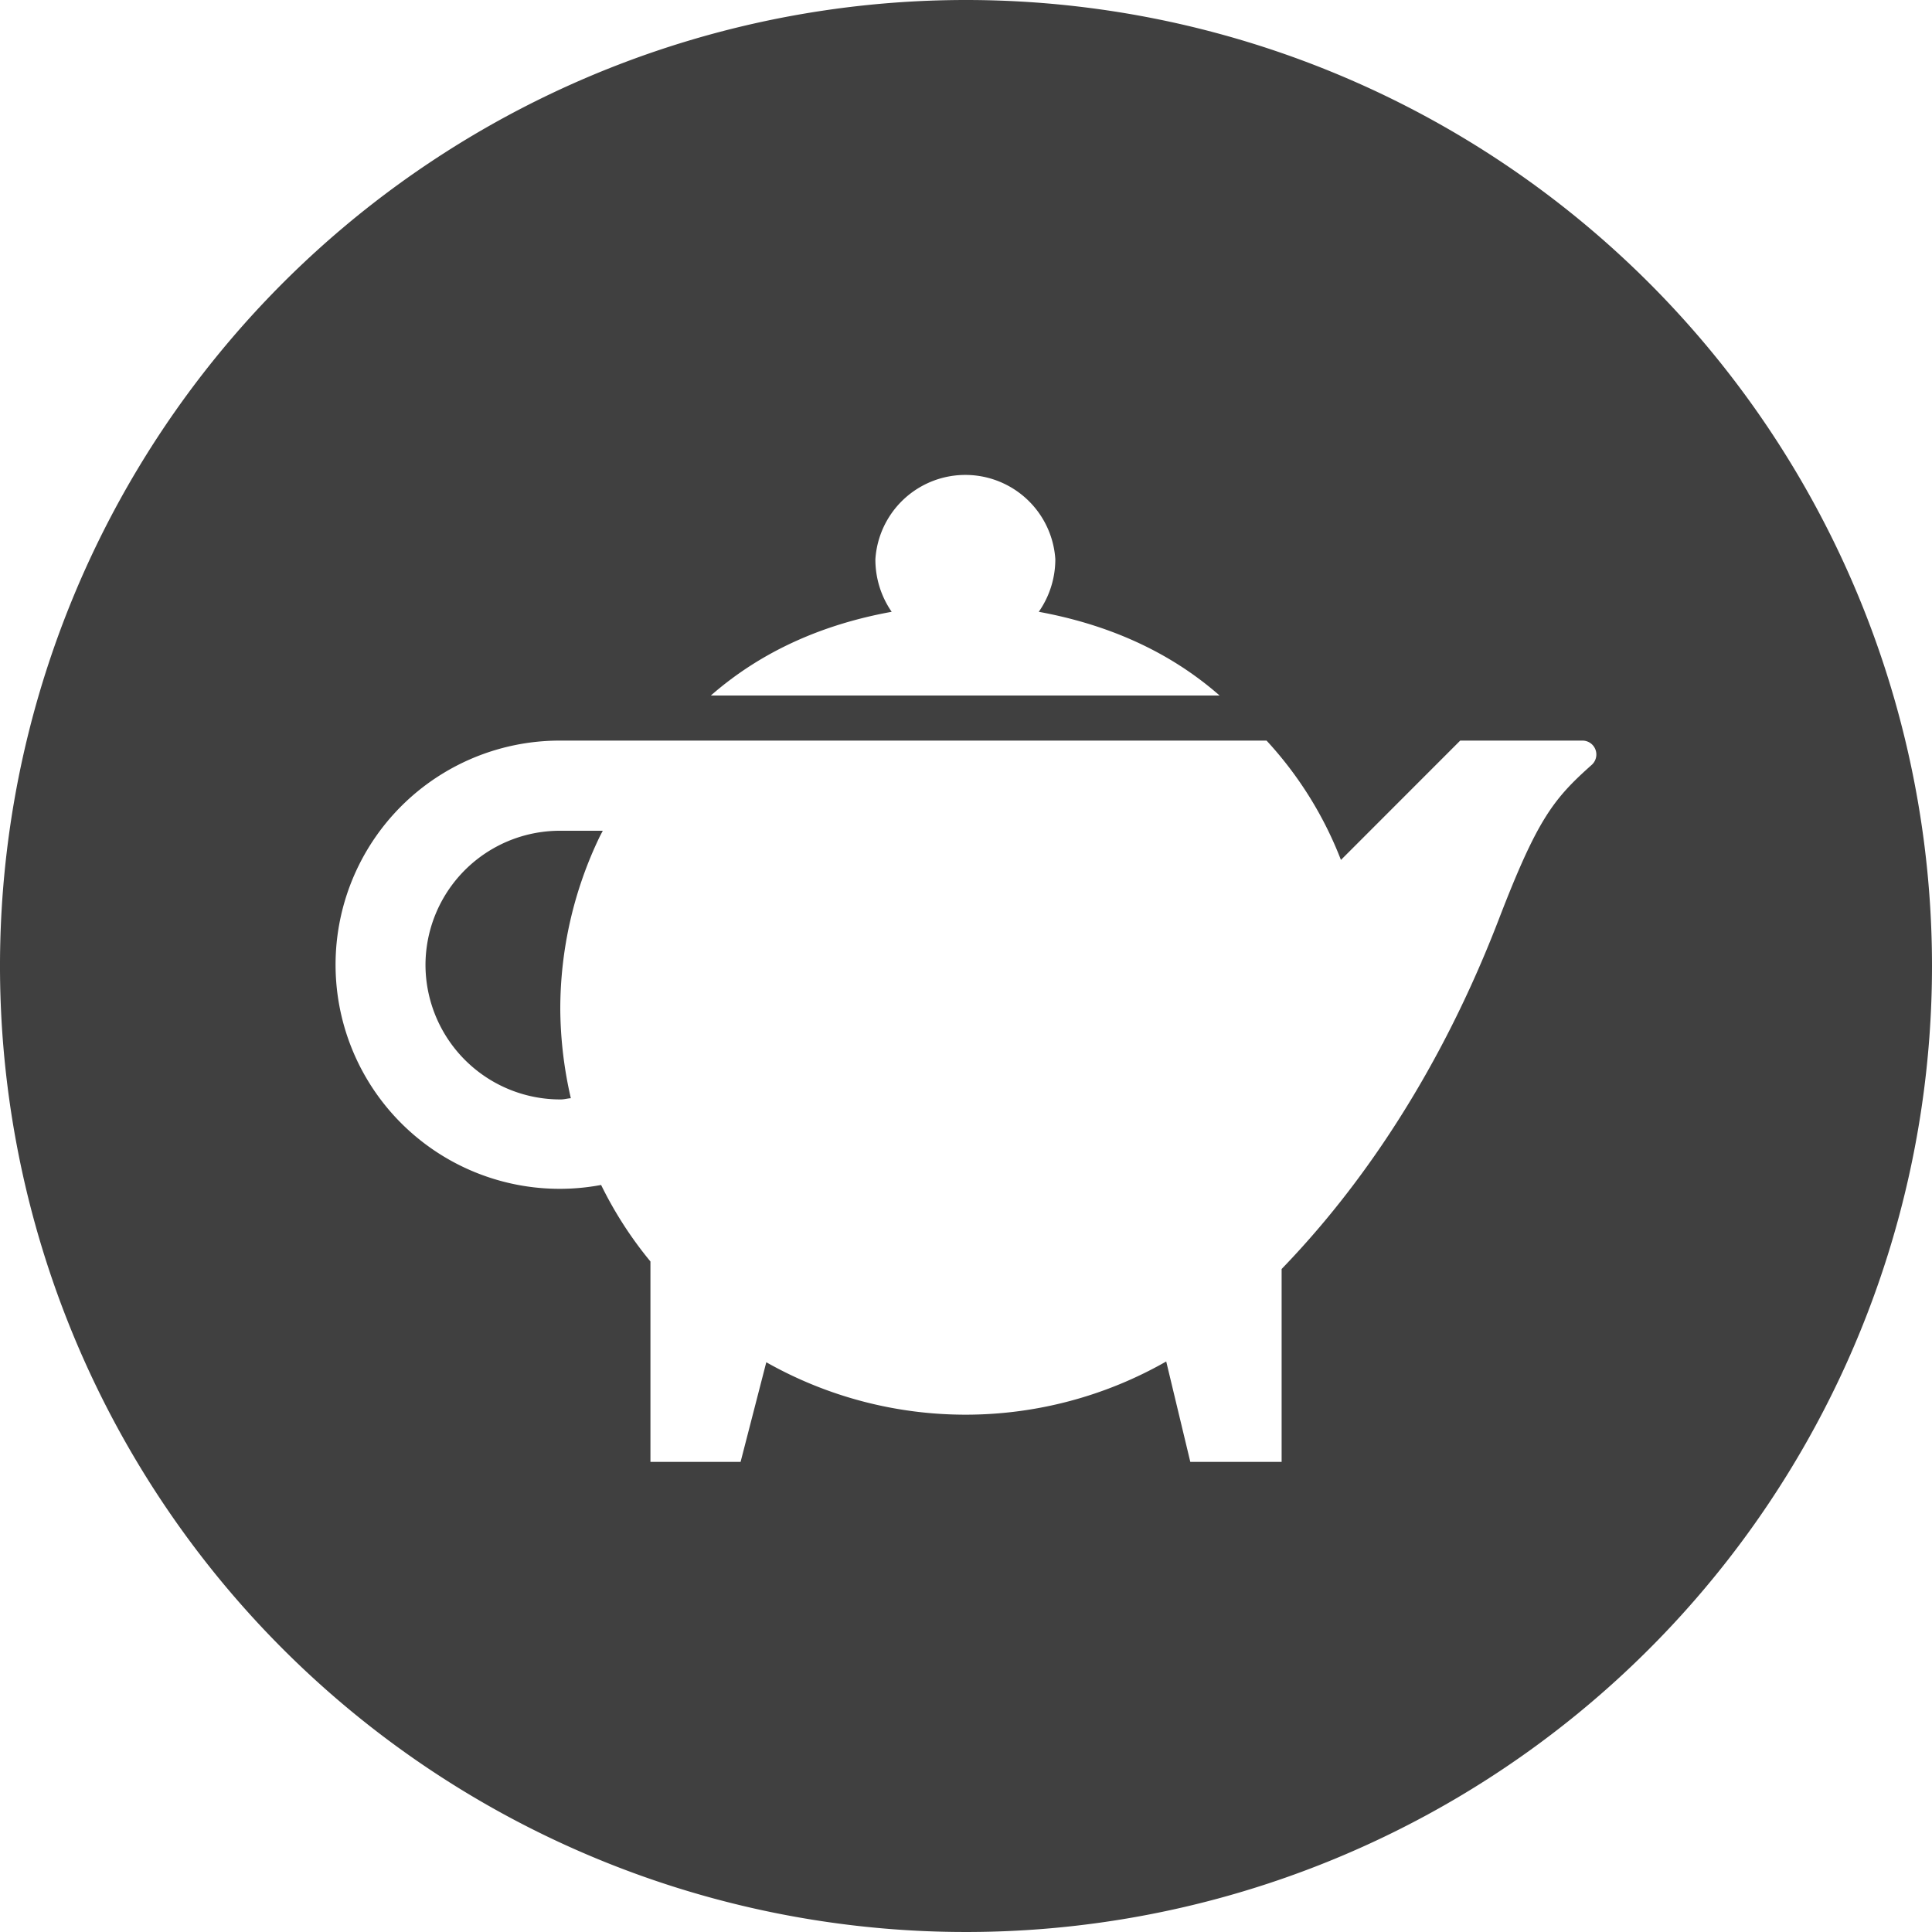 <svg id="Layer_1" data-name="Layer 1" xmlns="http://www.w3.org/2000/svg" viewBox="0 0 300 300"><defs><style>.cls-1{fill:#404040;}</style></defs><title>ico</title><path id="_Trazado_" data-name="&lt;Trazado&gt;" class="cls-1" d="M66.07,149.83a20.93,20.93,0,0,0,21,20.89c.54,0,1-.15,1.57-.19A63.07,63.07,0,0,1,87,156.7a61.72,61.72,0,0,1,6.13-26.8l.47-.9H87A20.87,20.87,0,0,0,66.07,149.83Z"/><path id="_Trazado_compuesto_" data-name="&lt;Trazado compuesto&gt;" class="cls-1" d="M150,0A150,150,0,1,0,300,150,150,150,0,0,0,150,0ZM135.93,86.83a14,14,0,0,1,27.94,0A14.24,14.24,0,0,1,161.3,95c10.5,1.93,20.09,6,28.08,13h-79c8-7,17.57-11.09,28.08-13A14.24,14.24,0,0,1,135.93,86.83Zm111.24,31.93c-6,5.34-8.46,8.48-14.44,24-11.1,28.85-25.72,46-33.72,54.29V227H184.83l-3.74-15.59a62.88,62.88,0,0,1-62.1.12L115,227H101V195.88A60.35,60.35,0,0,1,93.34,184,34.8,34.8,0,1,1,87,115H196.67a58.21,58.21,0,0,1,11.55,18.53L226.74,115h18.9A2.16,2.16,0,0,1,247.17,118.76Z"/></svg>